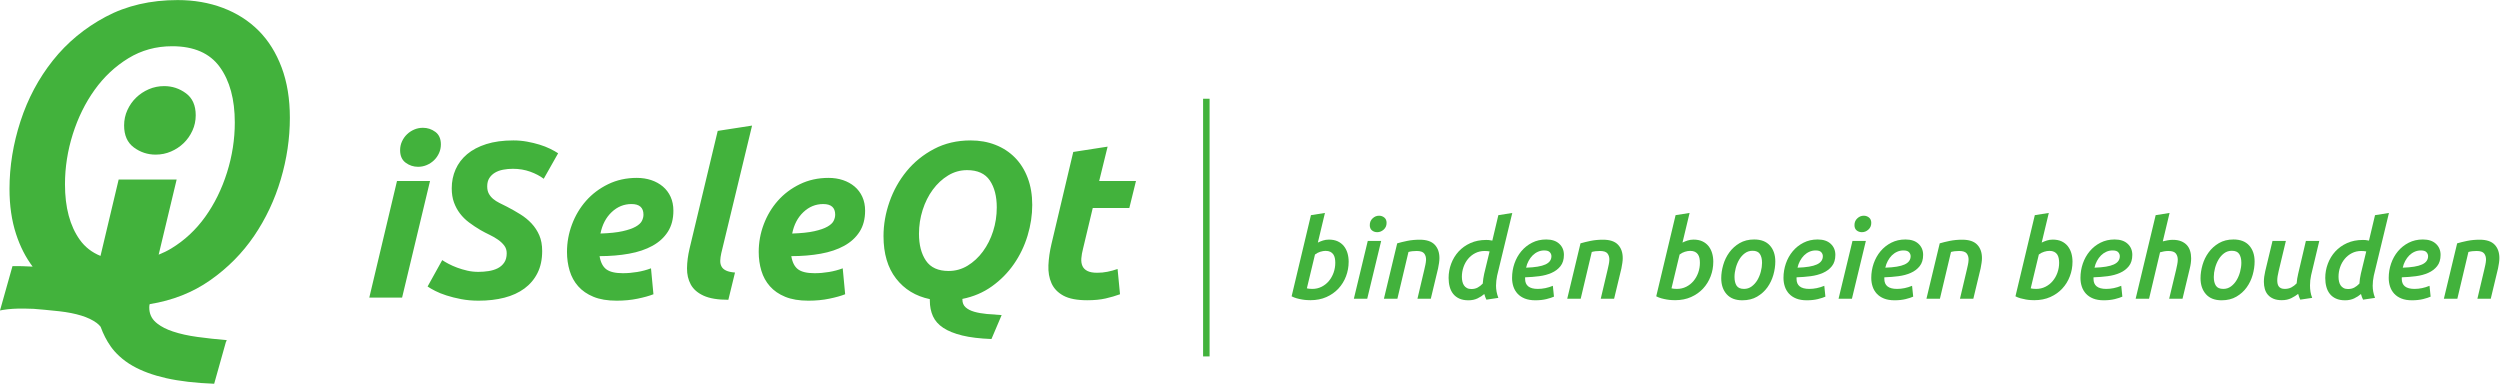 <?xml version="1.0" encoding="UTF-8" standalone="no"?>
<svg
   xmlns:dc="http://purl.org/dc/elements/1.1/"
   xmlns:cc="http://creativecommons.org/ns#"
   xmlns:rdf="http://www.w3.org/1999/02/22-rdf-syntax-ns#"
   xmlns:svg="http://www.w3.org/2000/svg"
   xmlns="http://www.w3.org/2000/svg"
   viewBox="0 0 256.507 39.373"
   height="39.373"
   width="256.507"
   xml:space="preserve"
   id="svg2"
   version="1.1"><defs
     id="defs6" /><g
     transform="matrix(1.333,0,0,-1.333,0,39.373)"
     id="g10"><g
       transform="scale(0.1)"
       id="g12"><path
         id="path14"
         style="fill:#42b23c;fill-opacity:1;fill-rule:nonzero;stroke:none"
         d="m 330.996,156.063 h -25.422 l -21.32,-89.739 h 25.25 z m -2.473,12.281 c 2.102,0.914 3.954,2.133 5.543,3.664 1.594,1.539 2.875,3.355 3.84,5.465 0.965,2.101 1.449,4.347 1.449,6.734 0,4.324 -1.425,7.535 -4.261,9.645 -2.844,2.101 -6.031,3.152 -9.559,3.152 -2.387,0 -4.633,-0.457 -6.734,-1.363 -2.106,-0.911 -3.953,-2.133 -5.543,-3.672 -1.598,-1.531 -2.875,-3.352 -3.84,-5.457 -0.973,-2.106 -1.449,-4.344 -1.449,-6.739 0,-4.32 1.422,-7.535 4.261,-9.64 2.844,-2.102 6.028,-3.153 9.555,-3.153 2.391,0 4.637,0.454 6.738,1.364 m 31.133,-81.293 c -2.726,0.625 -5.316,1.395 -7.761,2.301 -2.446,0.91 -4.637,1.875 -6.567,2.902 -1.933,1.023 -3.586,1.992 -4.945,2.898 L 329.121,74.852 c 1.477,-1.027 3.438,-2.16 5.891,-3.41 2.437,-1.258 5.34,-2.422 8.695,-3.496 3.356,-1.082 7.109,-2.019 11.266,-2.82 4.144,-0.789 8.613,-1.191 13.386,-1.191 7.278,0 13.903,0.769 19.871,2.305 5.973,1.531 11.122,3.894 15.446,7.078 4.316,3.188 7.676,7.168 10.058,11.945 2.395,4.774 3.586,10.41 3.586,16.883 0,4.668 -0.738,8.703 -2.215,12.121 -1.484,3.41 -3.472,6.445 -5.972,9.121 -2.5,2.676 -5.403,5.039 -8.703,7.078 -3.297,2.051 -6.707,3.984 -10.231,5.808 -2.051,1.02 -3.984,1.981 -5.804,2.895 -1.821,0.914 -3.415,1.934 -4.778,3.07 -1.359,1.141 -2.472,2.477 -3.324,4.008 -0.855,1.539 -1.277,3.438 -1.277,5.719 0,2.504 0.535,4.609 1.617,6.312 1.082,1.707 2.527,3.098 4.347,4.184 1.825,1.078 3.926,1.848 6.317,2.301 2.387,0.453 4.891,0.679 7.508,0.679 4.773,0 9.211,-0.742 13.304,-2.214 4.094,-1.481 7.559,-3.301 10.407,-5.461 l 11.089,19.621 c -1.707,1.136 -3.785,2.304 -6.226,3.496 -2.445,1.195 -5.149,2.246 -8.102,3.152 -2.964,0.914 -6.144,1.68 -9.554,2.305 -3.414,0.625 -6.946,0.941 -10.578,0.941 -7.961,0 -14.907,-0.941 -20.821,-2.816 -5.906,-1.879 -10.828,-4.461 -14.75,-7.758 -3.926,-3.305 -6.883,-7.199 -8.871,-11.691 -1.992,-4.496 -2.988,-9.356 -2.988,-14.59 0,-4.09 0.57,-7.703 1.703,-10.828 1.141,-3.129 2.672,-5.977 4.609,-8.528 1.934,-2.566 4.27,-4.871 6.993,-6.914 2.734,-2.051 5.628,-3.98 8.703,-5.801 2.39,-1.367 4.773,-2.617 7.168,-3.75 2.386,-1.14 4.55,-2.39 6.484,-3.757 1.93,-1.36 3.52,-2.871 4.773,-4.512 1.25,-1.66 1.879,-3.621 1.879,-5.891 0,-2.957 -0.656,-5.379 -1.964,-7.254 -1.309,-1.875 -2.985,-3.32 -5.032,-4.348 -2.051,-1.024 -4.383,-1.738 -6.996,-2.137 -2.617,-0.402 -5.234,-0.598 -7.847,-0.598 -2.958,0 -5.801,0.316 -8.532,0.941 m 78.821,-0.09 c 1.363,-4.539 3.55,-8.527 6.566,-11.934 3.016,-3.418 6.937,-6.125 11.77,-8.105 4.832,-1.992 10.777,-2.988 17.832,-2.988 5.8,0 11.175,0.508 16.121,1.543 4.949,1.016 9.015,2.148 12.199,3.406 l -1.875,19.961 c -3.301,-1.258 -6.828,-2.195 -10.578,-2.82 -3.754,-0.625 -7.449,-0.938 -11.094,-0.938 -5.801,0 -10.039,0.996 -12.707,2.988 -2.672,1.992 -4.41,5.371 -5.207,10.145 8.191,0 15.754,0.625 22.691,1.886 6.942,1.25 12.938,3.262 18,6.055 5.063,2.781 9.016,6.395 11.86,10.828 2.84,4.438 4.265,9.836 4.265,16.211 0,3.977 -0.715,7.531 -2.132,10.664 -1.426,3.125 -3.415,5.774 -5.973,7.938 -2.559,2.152 -5.543,3.801 -8.953,4.945 -3.414,1.133 -7.114,1.703 -11.09,1.703 -8.082,0 -15.442,-1.621 -22.098,-4.863 -6.652,-3.242 -12.312,-7.504 -16.976,-12.793 -4.66,-5.285 -8.27,-11.344 -10.832,-18.18 -2.555,-6.812 -3.84,-13.867 -3.84,-21.148 0,-5.121 0.683,-9.953 2.051,-14.504 m 56.812,43.172 c 0,-1.602 -0.402,-3.192 -1.195,-4.785 -0.797,-1.59 -2.391,-3.075 -4.778,-4.43 -2.386,-1.367 -5.746,-2.531 -10.07,-3.496 -4.32,-0.981 -10.008,-1.567 -17.055,-1.801 1.364,6.828 4.235,12.317 8.614,16.469 4.375,4.148 9.468,6.226 15.269,6.226 6.137,0 9.215,-2.73 9.215,-8.183 m 70.457,-44.531 c -2.957,0.227 -5.262,0.734 -6.906,1.535 -1.652,0.789 -2.82,1.844 -3.496,3.156 -0.688,1.305 -1.004,2.809 -0.946,4.519 0.059,1.707 0.313,3.582 0.774,5.633 l 23.711,98.262 -26.442,-4.09 -21.671,-90.586 c -1.25,-5.351 -1.903,-10.39 -1.957,-15.105 -0.063,-4.719 0.91,-8.899 2.898,-12.543 1.984,-3.641 5.293,-6.512 9.894,-8.613 4.606,-2.098 10.946,-3.152 19.024,-3.152 z m 20.301,1.359 c 1.363,-4.539 3.555,-8.527 6.57,-11.934 3.008,-3.418 6.934,-6.125 11.77,-8.105 4.832,-1.992 10.773,-2.988 17.824,-2.988 5.809,0 11.18,0.508 16.125,1.543 4.949,1.016 9.012,2.148 12.199,3.406 l -1.879,19.961 c -3.301,-1.258 -6.824,-2.195 -10.574,-2.82 -3.758,-0.625 -7.453,-0.938 -11.09,-0.938 -5.801,0 -10.039,0.996 -12.715,2.988 -2.672,1.992 -4.406,5.371 -5.199,10.145 8.188,0 15.75,0.625 22.692,1.886 6.937,1.25 12.937,3.262 17.996,6.055 5.058,2.781 9.011,6.395 11.855,10.828 2.848,4.438 4.27,9.836 4.27,16.211 0,3.977 -0.715,7.531 -2.137,10.664 -1.418,3.125 -3.406,5.774 -5.965,7.938 -2.559,2.152 -5.547,3.801 -8.957,4.945 -3.41,1.133 -7.109,1.703 -11.094,1.703 -8.074,0 -15.433,-1.621 -22.09,-4.863 -6.656,-3.242 -12.32,-7.504 -16.976,-12.793 -4.664,-5.285 -8.274,-11.344 -10.836,-18.18 -2.559,-6.812 -3.836,-13.867 -3.836,-21.148 0,-5.121 0.684,-9.953 2.047,-14.504 m 56.808,43.172 c 0,-1.602 -0.398,-3.192 -1.195,-4.785 -0.793,-1.59 -2.383,-3.075 -4.773,-4.43 -2.383,-1.367 -5.742,-2.531 -10.067,-3.496 -4.32,-0.981 -10.007,-1.567 -17.058,-1.801 1.359,6.828 4.23,12.317 8.613,16.469 4.379,4.148 9.473,6.226 15.27,6.226 6.144,0 9.21,-2.73 9.21,-8.183 M 770.98,52.84 c -3.976,0.234 -7.789,0.516 -11.429,0.859 -3.637,0.344 -6.852,0.906 -9.645,1.707 -2.781,0.793 -5,1.933 -6.648,3.41 -1.649,1.477 -2.477,3.465 -2.477,5.965 v 0.519 c 8.535,1.699 16.129,4.953 22.778,9.726 6.656,4.774 12.293,10.488 16.89,17.141 4.61,6.656 8.106,13.934 10.492,21.836 2.395,7.906 3.586,15.789 3.586,23.629 0,7.734 -1.168,14.676 -3.504,20.816 -2.328,6.145 -5.597,11.344 -9.8,15.61 -4.215,4.265 -9.219,7.535 -15.016,9.804 -5.801,2.282 -12.176,3.418 -19.113,3.418 -10.461,0 -19.844,-2.195 -28.145,-6.57 -8.308,-4.375 -15.332,-10.063 -21.074,-17.055 -5.742,-7.004 -10.148,-14.875 -13.219,-23.633 -3.074,-8.757 -4.605,-17.574 -4.605,-26.441 0,-13.418 3.211,-24.285 9.637,-32.59 6.425,-8.301 15.097,-13.594 26.019,-15.867 v -1.191 c 0,-4.434 0.797,-8.418 2.391,-11.945 1.59,-3.523 4.23,-6.512 7.933,-8.953 3.692,-2.441 8.555,-4.402 14.578,-5.891 6.032,-1.473 13.536,-2.383 22.528,-2.723 z m -9.125,103.648 c 3.583,-5.289 5.372,-12.203 5.372,-20.734 0,-6.363 -0.938,-12.477 -2.809,-18.332 -1.879,-5.863 -4.496,-11.067 -7.852,-15.617 -3.351,-4.551 -7.281,-8.184 -11.769,-10.918 -4.492,-2.727 -9.363,-4.09 -14.586,-4.09 -8.082,0 -13.906,2.644 -17.492,7.926 -3.582,5.293 -5.371,12.199 -5.371,20.734 0,6.25 0.937,12.336 2.808,18.262 1.879,5.902 4.496,11.136 7.852,15.687 3.355,4.547 7.281,8.188 11.773,10.918 4.492,2.731 9.352,4.094 14.582,4.094 8.078,0 13.907,-2.645 17.492,-7.93 m 47.516,-48.707 c -1.375,-5.801 -2.164,-11.316 -2.394,-16.554 -0.223,-5.234 0.574,-9.863 2.394,-13.906 1.813,-4.031 4.883,-7.215 9.215,-9.551 4.312,-2.332 10.402,-3.496 18.25,-3.496 5.461,0 10.176,0.461 14.156,1.367 3.988,0.91 7.684,1.984 11.094,3.242 l -1.875,19.445 c -2.617,-0.906 -5.199,-1.621 -7.766,-2.129 -2.558,-0.519 -5.199,-0.773 -7.933,-0.773 -3.184,0 -5.688,0.453 -7.504,1.371 -1.82,0.906 -3.102,2.184 -3.844,3.836 -0.738,1.649 -1.019,3.613 -0.851,5.887 0.171,2.266 0.597,4.718 1.285,7.335 l 7.5,31.399 h 28.148 l 5.125,20.809 h -28.324 l 6.488,26.445 -26.445,-4.098 -16.719,-70.629" /><path
         id="path16"
         style="fill:#42b23c;fill-opacity:1;fill-rule:nonzero;stroke:none"
         d="m 119.781,176.359 c -6.183,0 -11.785,1.848 -16.769,5.547 -4.992,3.688 -7.485,9.321 -7.485,16.93 0,4.187 0.844,8.133 2.539,11.824 1.695,3.699 3.942,6.903 6.743,9.598 2.789,2.695 6.035,4.836 9.73,6.437 3.691,1.598 7.645,2.399 11.84,2.399 6.184,0 11.781,-1.856 16.773,-5.547 4.993,-3.695 7.493,-9.336 7.493,-16.922 0,-4.199 -0.848,-8.145 -2.555,-11.836 -1.688,-3.687 -3.934,-6.887 -6.727,-9.586 -2.8,-2.699 -6.043,-4.855 -9.742,-6.445 -3.699,-1.602 -7.641,-2.399 -11.84,-2.399" /><path
         id="path18"
         style="fill:#42b23c;fill-opacity:1;fill-rule:nonzero;stroke:none"
         d="m 216.754,243.484 c -4.238,11.305 -10.16,20.758 -17.766,28.368 -7.609,7.597 -16.742,13.414 -27.386,17.437 -10.649,4.024 -22.278,6.031 -34.879,6.031 -20.86,0 -39.336,-4.293 -55.41,-12.875 C 65.223,273.859 51.699,262.664 40.727,248.863 29.75,235.066 21.441,219.477 15.785,202.094 10.137,184.703 7.312,167.316 7.312,149.934 c 0,-12.821 1.68,-24.399 5.055,-34.711 3.121,-9.582 7.379,-17.922 12.754,-25.071 -5.492,0.324 -10.648,0.442 -15.508,0.395 L 0,56.383 c 0.672,0.137 1.32,0.293 2.016,0.402 4.934,0.828 10.598,1.18 16.992,1.062 2.219,-0.027 4.566,-0.125 6.91,-0.195 2.914,-0.223 5.699,-0.469 8.457,-0.723 3.981,-0.359 7.832,-0.742 11.473,-1.16 6.344,-0.734 11.91,-1.836 16.695,-3.309 4.793,-1.476 8.742,-3.363 11.871,-5.664 1.188,-0.871 2.164,-1.867 3.027,-2.934 2.027,-5.594 4.613,-10.652 7.781,-15.152 1.875,-2.68 4.098,-5.129 6.582,-7.426 2.996,-2.762 6.383,-5.274 10.258,-7.481 7.078,-4.051 15.73,-7.227 25.941,-9.531 10.215,-2.293 22.492,-3.727 36.851,-4.277 l 8.833,31.469 -0.043,0.008 0.894,2.09 c -7.824,0.652 -15.32,1.473 -22.492,2.449 -7.176,0.969 -13.531,2.383 -19.067,4.242 -4.8,1.59 -8.742,3.602 -11.832,6.012 -0.48,0.371 -0.937,0.754 -1.378,1.156 -3.254,2.926 -4.883,6.676 -4.883,11.25 v 0.039 c 0.008,1.062 0.109,1.922 0.324,2.555 17.605,2.832 33.141,8.965 46.609,18.418 13.477,9.453 24.723,20.812 33.746,34.062 9.012,13.254 15.86,27.766 20.532,43.527 4.672,15.75 7.011,31.559 7.011,47.43 0,14.551 -2.117,27.488 -6.355,38.781 m -42.051,-80.996 c -4.023,-12.715 -9.621,-24.074 -16.789,-34.07 -7.172,-9.992 -15.863,-18.09 -26.078,-24.289 -3.137,-1.895 -6.383,-3.469 -9.719,-4.785 L 135.973,157.18 H 91.328 L 77.359,98.394 c -6.586,2.656 -11.906,6.79 -15.934,12.421 -7.613,10.649 -11.406,24.891 -11.406,42.704 0,13.039 2.008,25.918 6.024,38.625 4.019,12.71 9.621,24.07 16.789,34.07 7.18,9.992 15.812,18.09 25.918,24.285 10.102,6.191 21.348,9.289 33.734,9.289 16.735,0 28.957,-5.324 36.676,-15.973 7.711,-10.644 11.57,-24.882 11.57,-42.699 0,-13.043 -2.007,-25.918 -6.027,-38.629" /><path
         id="path20"
         style="fill:#42b23c;fill-opacity:1;fill-rule:nonzero;stroke:none"
         d="m 1010.08,72.996 c 2.61,0 5.01,0.555 7.2,1.66 2.17,1.101 4.05,2.586 5.61,4.461 1.55,1.875 2.76,4.023 3.61,6.43 0.85,2.41 1.28,4.93 1.28,7.527 0,1.309 -0.11,2.512 -0.34,3.621 -0.22,1.105 -0.62,2.07 -1.19,2.894 -0.57,0.816 -1.33,1.473 -2.29,1.961 -0.97,0.476 -2.18,0.722 -3.65,0.722 -1.25,0 -2.6,-0.234 -4.08,-0.683 -1.47,-0.449 -2.82,-1.164 -4.07,-2.129 l -6.25,-26.035 c 0.51,-0.125 1.09,-0.215 1.75,-0.305 0.64,-0.086 1.45,-0.125 2.42,-0.125 z m 12.78,37.949 c 2.61,0 4.85,-0.437 6.76,-1.308 1.89,-0.879 3.47,-2.09 4.72,-3.625 1.25,-1.532 2.17,-3.328 2.81,-5.399 0.61,-2.082 0.93,-4.297 0.93,-6.679 0,-3.918 -0.69,-7.668 -2.04,-11.23 -1.36,-3.586 -3.32,-6.738 -5.83,-9.453 -2.53,-2.727 -5.61,-4.902 -9.24,-6.516 -3.63,-1.621 -7.72,-2.422 -12.25,-2.422 -0.68,0 -1.59,0.031 -2.72,0.09 -1.14,0.047 -2.39,0.195 -3.75,0.43 -1.36,0.223 -2.758,0.535 -4.176,0.926 -1.414,0.402 -2.715,0.91 -3.902,1.535 l 14.878,62.469 10.78,1.703 -5.46,-22.817 c 1.24,0.625 2.57,1.165 3.99,1.622 1.42,0.449 2.92,0.675 4.5,0.675" /><path
         id="path22"
         style="fill:#42b23c;fill-opacity:1;fill-rule:nonzero;stroke:none"
         d="m 1060.03,116.656 c -1.52,0 -2.86,0.449 -3.99,1.36 -1.14,0.91 -1.7,2.265 -1.7,4.082 0,2.097 0.71,3.828 2.16,5.183 1.45,1.379 3.11,2.055 4.97,2.055 1.54,0 2.89,-0.473 4.05,-1.41 1.16,-0.938 1.75,-2.313 1.75,-4.129 0,-2.09 -0.74,-3.809 -2.21,-5.137 -1.49,-1.34 -3.16,-2.004 -5.03,-2.004 z m -7.66,-51.238 h -10.29 l 10.71,44.512 h 10.31 l -10.73,-44.512" /><path
         id="path24"
         style="fill:#42b23c;fill-opacity:1;fill-rule:nonzero;stroke:none"
         d="m 1075.44,108.063 c 2.27,0.675 4.86,1.308 7.78,1.906 2.92,0.594 6.12,0.898 9.58,0.898 5.22,0 9.05,-1.277 11.49,-3.828 2.44,-2.559 3.66,-5.996 3.66,-10.305 0,-1.188 -0.11,-2.449 -0.3,-3.777 -0.2,-1.348 -0.44,-2.715 -0.73,-4.133 l -5.61,-23.406 h -10.28 l 5.26,22.297 c 0.28,1.25 0.57,2.527 0.85,3.836 0.28,1.309 0.46,2.547 0.51,3.742 0.06,1.98 -0.41,3.633 -1.4,4.93 -1,1.308 -2.94,1.961 -5.83,1.961 -2.44,0 -4.54,-0.254 -6.3,-0.758 l -8.53,-36.008 h -10.37 l 10.22,42.645" /><path
         id="path26"
         style="fill:#42b23c;fill-opacity:1;fill-rule:nonzero;stroke:none"
         d="m 1146.56,101.844 c -1.07,0.222 -2.38,0.34 -3.91,0.34 -2.61,0 -4.99,-0.555 -7.14,-1.661 -2.16,-1.101 -4,-2.578 -5.53,-4.421 -1.53,-1.844 -2.7,-3.957 -3.52,-6.34 -0.83,-2.391 -1.24,-4.851 -1.24,-7.41 0,-1.309 0.13,-2.52 0.39,-3.652 0.25,-1.145 0.66,-2.129 1.23,-2.98 0.56,-0.859 1.31,-1.531 2.25,-2.039 0.94,-0.519 2.08,-0.773 3.45,-0.773 1.82,0 3.42,0.371 4.8,1.105 1.4,0.742 2.72,1.766 3.96,3.078 0.06,1.18 0.18,2.43 0.39,3.738 0.19,1.301 0.44,2.578 0.71,3.828 z m -16.4,-37.61 c -2.67,0 -4.96,0.441 -6.9,1.312 -1.92,0.879 -3.5,2.086 -4.72,3.621 -1.22,1.531 -2.11,3.34 -2.68,5.438 -0.57,2.102 -0.85,4.375 -0.85,6.82 0,3.797 0.66,7.469 2,11.023 1.33,3.535 3.23,6.649 5.7,9.356 2.48,2.695 5.5,4.851 9.08,6.465 3.58,1.621 7.64,2.421 12.18,2.421 0.57,0 1.25,-0.031 2.05,-0.078 0.8,-0.058 1.68,-0.207 2.64,-0.429 l 4.64,19.578 10.72,1.703 -11.66,-48.254 c -0.28,-1.309 -0.49,-2.625 -0.63,-3.965 -0.15,-1.328 -0.22,-2.59 -0.22,-3.781 0,-1.531 0.15,-3.066 0.43,-4.598 0.29,-1.531 0.74,-3.113 1.36,-4.766 l -9.19,-1.367 c -0.62,1.199 -1.16,2.637 -1.62,4.344 -1.42,-1.25 -3.14,-2.371 -5.19,-3.359 -2.04,-0.996 -4.42,-1.484 -7.14,-1.484" /><path
         id="path28"
         style="fill:#42b23c;fill-opacity:1;fill-rule:nonzero;stroke:none"
         d="m 1188.62,102.605 c -1.71,0 -3.32,-0.332 -4.85,-1.015 -1.53,-0.684 -2.89,-1.621 -4.08,-2.805 -1.19,-1.199 -2.24,-2.598 -3.11,-4.219 -0.89,-1.609 -1.52,-3.367 -1.91,-5.231 6.8,0.223 11.75,1.043 14.84,2.469 3.1,1.414 4.64,3.543 4.64,6.387 0,1.133 -0.41,2.149 -1.23,3.055 -0.83,0.91 -2.26,1.359 -4.3,1.359 z m -24.76,-21.101 c 0,3.797 0.6,7.477 1.82,11.023 1.22,3.543 2.98,6.688 5.28,9.442 2.3,2.746 5.07,4.953 8.3,6.594 3.23,1.652 6.86,2.48 10.9,2.48 4.3,0 7.65,-1.113 10.04,-3.328 2.38,-2.207 3.57,-5.051 3.57,-8.508 0,-3.574 -0.88,-6.476 -2.64,-8.684 -1.76,-2.207 -4.04,-3.945 -6.85,-5.184 -2.82,-1.25 -5.99,-2.102 -9.53,-2.558 -3.55,-0.461 -7.13,-0.742 -10.77,-0.852 -0.05,-0.117 -0.08,-0.223 -0.08,-0.34 v -0.852 c 0,-5.164 3.26,-7.742 9.78,-7.742 3.86,0 7.72,0.789 11.58,2.383 l 0.85,-8.34 c -1.36,-0.625 -3.3,-1.25 -5.79,-1.875 -2.5,-0.613 -5.33,-0.93 -8.51,-0.93 -3.18,0 -5.9,0.449 -8.17,1.359 -2.26,0.91 -4.13,2.16 -5.57,3.742 -1.45,1.582 -2.51,3.418 -3.2,5.496 -0.68,2.059 -1.01,4.285 -1.01,6.672" /><path
         id="path30"
         style="fill:#42b23c;fill-opacity:1;fill-rule:nonzero;stroke:none"
         d="m 1216.53,108.063 c 2.27,0.675 4.87,1.308 7.79,1.906 2.93,0.594 6.11,0.898 9.58,0.898 5.21,0 9.04,-1.277 11.48,-3.828 2.44,-2.559 3.66,-5.996 3.66,-10.305 0,-1.188 -0.09,-2.449 -0.3,-3.777 -0.2,-1.348 -0.43,-2.715 -0.71,-4.133 L 1242.4,65.418 h -10.28 l 5.26,22.297 c 0.29,1.25 0.57,2.527 0.85,3.836 0.29,1.309 0.46,2.547 0.51,3.742 0.06,1.98 -0.41,3.633 -1.4,4.93 -0.99,1.308 -2.94,1.961 -5.83,1.961 -2.44,0 -4.54,-0.254 -6.3,-0.758 l -8.53,-36.008 h -10.36 l 10.21,42.645" /><path
         id="path32"
         style="fill:#42b23c;fill-opacity:1;fill-rule:nonzero;stroke:none"
         d="m 1290.74,72.996 c 2.61,0 5,0.555 7.19,1.66 2.19,1.101 4.06,2.586 5.62,4.461 1.56,1.875 2.76,4.023 3.62,6.43 0.85,2.41 1.27,4.93 1.27,7.527 0,1.309 -0.11,2.512 -0.33,3.621 -0.24,1.105 -0.63,2.07 -1.2,2.894 -0.56,0.816 -1.32,1.473 -2.29,1.961 -0.97,0.476 -2.18,0.722 -3.65,0.722 -1.24,0 -2.6,-0.234 -4.08,-0.683 -1.47,-0.449 -2.83,-1.164 -4.07,-2.129 l -6.25,-26.035 c 0.51,-0.125 1.1,-0.215 1.75,-0.305 0.64,-0.086 1.46,-0.125 2.42,-0.125 z m 12.79,37.949 c 2.6,0 4.85,-0.437 6.75,-1.308 1.9,-0.879 3.47,-2.09 4.72,-3.625 1.24,-1.532 2.18,-3.328 2.8,-5.399 0.63,-2.082 0.94,-4.297 0.94,-6.679 0,-3.918 -0.68,-7.668 -2.04,-11.23 -1.37,-3.586 -3.31,-6.738 -5.83,-9.453 -2.53,-2.727 -5.61,-4.902 -9.24,-6.516 -3.63,-1.621 -7.71,-2.422 -12.25,-2.422 -0.69,0 -1.59,0.031 -2.73,0.09 -1.13,0.047 -2.38,0.195 -3.74,0.43 -1.36,0.223 -2.75,0.535 -4.17,0.926 -1.42,0.402 -2.72,0.91 -3.92,1.535 l 14.9,62.469 10.78,1.703 -5.47,-22.817 c 1.24,0.625 2.58,1.165 3.99,1.622 1.42,0.449 2.92,0.675 4.51,0.675" /><path
         id="path34"
         style="fill:#42b23c;fill-opacity:1;fill-rule:nonzero;stroke:none"
         d="m 1348.95,102.352 c -2.21,0 -4.18,-0.637 -5.91,-1.907 -1.73,-1.277 -3.19,-2.918 -4.35,-4.898 -1.16,-1.984 -2.05,-4.152 -2.67,-6.504 -0.63,-2.367 -0.94,-4.641 -0.94,-6.859 0,-2.84 0.54,-5.078 1.61,-6.719 1.08,-1.648 2.99,-2.469 5.7,-2.469 2.22,0 4.19,0.637 5.92,1.914 1.73,1.277 3.17,2.891 4.35,4.851 1.15,1.953 2.05,4.121 2.67,6.504 0.63,2.383 0.94,4.652 0.94,6.809 0,2.844 -0.54,5.098 -1.62,6.766 -1.08,1.672 -2.98,2.512 -5.7,2.512 z m -7.84,-38.118 c -5.27,0 -9.29,1.555 -12.08,4.68 -2.78,3.113 -4.17,7.226 -4.17,12.332 0,3.293 0.52,6.691 1.54,10.219 1.02,3.523 2.57,6.727 4.67,9.605 2.1,2.903 4.75,5.285 7.92,7.16 3.18,1.864 6.92,2.813 11.23,2.813 5.28,0 9.31,-1.555 12.09,-4.641 2.78,-3.101 4.17,-7.195 4.17,-12.304 0,-3.34 -0.49,-6.777 -1.49,-10.293 -1,-3.512 -2.53,-6.715 -4.59,-9.617 -2.08,-2.891 -4.72,-5.273 -7.92,-7.148 -3.2,-1.875 -6.99,-2.805 -11.37,-2.805" /><path
         id="path36"
         style="fill:#42b23c;fill-opacity:1;fill-rule:nonzero;stroke:none"
         d="m 1397.54,102.605 c -1.7,0 -3.32,-0.332 -4.84,-1.015 -1.55,-0.684 -2.91,-1.621 -4.1,-2.805 -1.19,-1.199 -2.22,-2.598 -3.1,-4.219 -0.88,-1.609 -1.53,-3.367 -1.92,-5.231 6.81,0.223 11.76,1.043 14.86,2.469 3.08,1.414 4.63,3.543 4.63,6.387 0,1.133 -0.41,2.149 -1.23,3.055 -0.82,0.91 -2.26,1.359 -4.3,1.359 z m -24.77,-21.101 c 0,3.797 0.62,7.477 1.83,11.023 1.22,3.543 2.99,6.688 5.28,9.442 2.3,2.746 5.06,4.953 8.3,6.594 3.24,1.652 6.86,2.48 10.89,2.48 4.32,0 7.66,-1.113 10.04,-3.328 2.39,-2.207 3.58,-5.051 3.58,-8.508 0,-3.574 -0.88,-6.476 -2.64,-8.684 -1.76,-2.207 -4.04,-3.945 -6.86,-5.184 -2.8,-1.25 -5.98,-2.102 -9.52,-2.558 -3.55,-0.461 -7.14,-0.742 -10.77,-0.852 -0.06,-0.117 -0.08,-0.223 -0.08,-0.34 v -0.852 c 0,-5.164 3.25,-7.742 9.79,-7.742 3.85,0 7.71,0.789 11.57,2.383 l 0.85,-8.34 c -1.36,-0.625 -3.29,-1.25 -5.78,-1.875 -2.5,-0.613 -5.34,-0.93 -8.52,-0.93 -3.18,0 -5.9,0.449 -8.17,1.359 -2.27,0.91 -4.12,2.16 -5.58,3.742 -1.44,1.582 -2.5,3.418 -3.18,5.496 -0.68,2.059 -1.03,4.285 -1.03,6.672" /><path
         id="path38"
         style="fill:#42b23c;fill-opacity:1;fill-rule:nonzero;stroke:none"
         d="m 1433.12,116.656 c -1.54,0 -2.88,0.449 -4.01,1.36 -1.13,0.91 -1.7,2.265 -1.7,4.082 0,2.097 0.72,3.828 2.17,5.183 1.45,1.379 3.12,2.055 4.98,2.055 1.53,0 2.88,-0.473 4.04,-1.41 1.16,-0.938 1.74,-2.313 1.74,-4.129 0,-2.09 -0.73,-3.809 -2.21,-5.137 -1.47,-1.34 -3.15,-2.004 -5.01,-2.004 z m -7.67,-51.238 h -10.29 l 10.72,44.512 h 10.3 l -10.73,-44.512" /><path
         id="path40"
         style="fill:#42b23c;fill-opacity:1;fill-rule:nonzero;stroke:none"
         d="m 1465.12,102.605 c -1.71,0 -3.32,-0.332 -4.86,-1.015 -1.53,-0.684 -2.89,-1.621 -4.09,-2.805 -1.18,-1.199 -2.22,-2.598 -3.09,-4.219 -0.88,-1.609 -1.53,-3.367 -1.93,-5.231 6.82,0.223 11.77,1.043 14.86,2.469 3.09,1.414 4.63,3.543 4.63,6.387 0,1.133 -0.41,2.149 -1.23,3.055 -0.83,0.91 -2.25,1.359 -4.29,1.359 z m -24.78,-21.101 c 0,3.797 0.62,7.477 1.83,11.023 1.23,3.543 2.99,6.688 5.28,9.442 2.31,2.746 5.06,4.953 8.3,6.594 3.24,1.652 6.87,2.48 10.89,2.48 4.32,0 7.67,-1.113 10.05,-3.328 2.38,-2.207 3.57,-5.051 3.57,-8.508 0,-3.574 -0.88,-6.476 -2.64,-8.684 -1.75,-2.207 -4.04,-3.945 -6.85,-5.184 -2.8,-1.25 -5.98,-2.102 -9.52,-2.558 -3.55,-0.461 -7.15,-0.742 -10.77,-0.852 -0.06,-0.117 -0.09,-0.223 -0.09,-0.34 v -0.852 c 0,-5.164 3.26,-7.742 9.79,-7.742 3.85,0 7.71,0.789 11.57,2.383 l 0.86,-8.34 c -1.37,-0.625 -3.3,-1.25 -5.79,-1.875 -2.5,-0.613 -5.34,-0.93 -8.52,-0.93 -3.17,0 -5.9,0.449 -8.16,1.359 -2.28,0.91 -4.12,2.16 -5.58,3.742 -1.44,1.582 -2.52,3.418 -3.19,5.496 -0.69,2.059 -1.03,4.285 -1.03,6.672" /><path
         id="path42"
         style="fill:#42b23c;fill-opacity:1;fill-rule:nonzero;stroke:none"
         d="m 1493.03,108.063 c 2.27,0.675 4.86,1.308 7.79,1.906 2.92,0.594 6.1,0.898 9.57,0.898 5.23,0 9.05,-1.277 11.49,-3.828 2.44,-2.559 3.66,-5.996 3.66,-10.305 0,-1.188 -0.1,-2.449 -0.31,-3.777 -0.18,-1.348 -0.43,-2.715 -0.71,-4.133 L 1518.9,65.418 h -10.29 l 5.27,22.297 c 0.28,1.25 0.56,2.527 0.86,3.836 0.28,1.309 0.45,2.547 0.5,3.742 0.06,1.98 -0.42,3.633 -1.4,4.93 -1,1.308 -2.94,1.961 -5.83,1.961 -2.44,0 -4.54,-0.254 -6.3,-0.758 l -8.54,-36.008 h -10.36 l 10.22,42.645" /><path
         id="path44"
         style="fill:#42b23c;fill-opacity:1;fill-rule:nonzero;stroke:none"
         d="m 1567.23,72.996 c 2.61,0 5.02,0.555 7.19,1.66 2.19,1.101 4.07,2.586 5.62,4.461 1.56,1.875 2.77,4.023 3.62,6.43 0.85,2.41 1.28,4.93 1.28,7.527 0,1.309 -0.12,2.512 -0.35,3.621 -0.21,1.105 -0.62,2.07 -1.18,2.894 -0.57,0.816 -1.33,1.473 -2.3,1.961 -0.95,0.476 -2.17,0.722 -3.65,0.722 -1.24,0 -2.61,-0.234 -4.07,-0.683 -1.48,-0.449 -2.83,-1.164 -4.07,-2.129 l -6.25,-26.035 c 0.5,-0.125 1.08,-0.215 1.74,-0.305 0.65,-0.086 1.46,-0.125 2.42,-0.125 z m 12.79,37.949 c 2.61,0 4.85,-0.437 6.76,-1.308 1.89,-0.879 3.46,-2.09 4.71,-3.625 1.24,-1.532 2.18,-3.328 2.81,-5.399 0.62,-2.082 0.93,-4.297 0.93,-6.679 0,-3.918 -0.67,-7.668 -2.05,-11.23 -1.35,-3.586 -3.29,-6.738 -5.82,-9.453 -2.53,-2.727 -5.6,-4.902 -9.23,-6.516 -3.64,-1.621 -7.72,-2.422 -12.26,-2.422 -0.67,0 -1.59,0.031 -2.73,0.09 -1.13,0.047 -2.38,0.195 -3.74,0.43 -1.35,0.223 -2.75,0.535 -4.17,0.926 -1.41,0.402 -2.72,0.91 -3.91,1.535 l 14.9,62.469 10.77,1.703 -5.47,-22.817 c 1.24,0.625 2.58,1.165 4,1.622 1.41,0.449 2.91,0.675 4.5,0.675" /><path
         id="path46"
         style="fill:#42b23c;fill-opacity:1;fill-rule:nonzero;stroke:none"
         d="m 1626.12,102.605 c -1.7,0 -3.32,-0.332 -4.85,-1.015 -1.52,-0.684 -2.89,-1.621 -4.08,-2.805 -1.19,-1.199 -2.23,-2.598 -3.11,-4.219 -0.88,-1.609 -1.51,-3.367 -1.91,-5.231 6.8,0.223 11.76,1.043 14.84,2.469 3.1,1.414 4.64,3.543 4.64,6.387 0,1.133 -0.41,2.149 -1.23,3.055 -0.82,0.91 -2.26,1.359 -4.3,1.359 z m -24.76,-21.101 c 0,3.797 0.61,7.477 1.82,11.023 1.23,3.543 2.98,6.688 5.29,9.442 2.29,2.746 5.06,4.953 8.3,6.594 3.23,1.652 6.85,2.48 10.89,2.48 4.3,0 7.65,-1.113 10.04,-3.328 2.38,-2.207 3.57,-5.051 3.57,-8.508 0,-3.574 -0.88,-6.476 -2.64,-8.684 -1.75,-2.207 -4.04,-3.945 -6.85,-5.184 -2.81,-1.25 -5.98,-2.102 -9.52,-2.558 -3.56,-0.461 -7.14,-0.742 -10.78,-0.852 -0.04,-0.117 -0.08,-0.223 -0.08,-0.34 v -0.852 c 0,-5.164 3.27,-7.742 9.79,-7.742 3.85,0 7.72,0.789 11.56,2.383 l 0.86,-8.34 c -1.36,-0.625 -3.29,-1.25 -5.79,-1.875 -2.5,-0.613 -5.33,-0.93 -8.5,-0.93 -3.19,0 -5.9,0.449 -8.17,1.359 -2.27,0.91 -4.13,2.16 -5.58,3.742 -1.44,1.582 -2.51,3.418 -3.19,5.496 -0.68,2.059 -1.02,4.285 -1.02,6.672" /><path
         id="path48"
         style="fill:#42b23c;fill-opacity:1;fill-rule:nonzero;stroke:none"
         d="m 1643.83,65.418 15.41,64.344 10.71,1.703 -5.22,-21.875 c 1.13,0.281 2.35,0.555 3.68,0.808 1.34,0.254 2.65,0.379 3.95,0.379 2.5,0 4.63,-0.351 6.42,-1.062 1.78,-0.711 3.25,-1.692 4.41,-2.93 1.17,-1.25 2.02,-2.765 2.55,-4.512 0.55,-1.765 0.81,-3.664 0.81,-5.703 0,-2.441 -0.34,-5.019 -1.02,-7.746 l -5.62,-23.406 h -10.28 l 5.35,22.297 c 0.28,1.305 0.57,2.633 0.85,4 0.28,1.359 0.43,2.637 0.43,3.832 0,1.875 -0.51,3.445 -1.5,4.723 -1,1.281 -2.88,1.914 -5.66,1.914 -1.14,0 -2.27,-0.094 -3.42,-0.293 -1.13,-0.203 -2.15,-0.438 -3.06,-0.719 l -8.47,-35.754 h -10.32" /><path
         id="path50"
         style="fill:#42b23c;fill-opacity:1;fill-rule:nonzero;stroke:none"
         d="m 1717.86,102.352 c -2.21,0 -4.18,-0.637 -5.92,-1.907 -1.72,-1.277 -3.17,-2.918 -4.33,-4.898 -1.16,-1.984 -2.05,-4.152 -2.68,-6.504 -0.62,-2.367 -0.94,-4.641 -0.94,-6.859 0,-2.84 0.54,-5.078 1.62,-6.719 1.08,-1.648 2.97,-2.469 5.7,-2.469 2.22,0 4.19,0.637 5.92,1.914 1.73,1.277 3.17,2.891 4.33,4.851 1.17,1.953 2.06,4.121 2.69,6.504 0.62,2.383 0.94,4.652 0.94,6.809 0,2.844 -0.55,5.098 -1.63,6.766 -1.07,1.672 -2.97,2.512 -5.7,2.512 z m -7.82,-38.118 c -5.28,0 -9.31,1.555 -12.09,4.68 -2.77,3.113 -4.17,7.226 -4.17,12.332 0,3.293 0.52,6.691 1.53,10.219 1.02,3.523 2.58,6.727 4.68,9.605 2.1,2.903 4.75,5.285 7.92,7.16 3.18,1.864 6.92,2.813 11.23,2.813 5.28,0 9.31,-1.555 12.09,-4.641 2.77,-3.101 4.17,-7.195 4.17,-12.304 0,-3.34 -0.5,-6.777 -1.48,-10.293 -1,-3.512 -2.53,-6.715 -4.61,-9.617 -2.07,-2.891 -4.7,-5.273 -7.91,-7.148 -3.21,-1.875 -7,-2.805 -11.36,-2.805" /><path
         id="path52"
         style="fill:#42b23c;fill-opacity:1;fill-rule:nonzero;stroke:none"
         d="m 1785.19,109.93 -6.31,-26.465 c -0.29,-1.297 -0.49,-2.609 -0.64,-3.914 -0.13,-1.312 -0.2,-2.609 -0.2,-3.918 0,-1.641 0.12,-3.262 0.38,-4.856 0.25,-1.582 0.69,-3.144 1.31,-4.676 l -9.18,-1.367 c -0.34,0.633 -0.65,1.328 -0.9,2.09 -0.26,0.77 -0.49,1.543 -0.72,2.344 -1.43,-1.133 -3.18,-2.227 -5.28,-3.281 -2.11,-1.055 -4.54,-1.574 -7.32,-1.574 -2.5,0 -4.63,0.371 -6.38,1.105 -1.77,0.742 -3.2,1.75 -4.31,3.027 -1.1,1.277 -1.89,2.773 -2.38,4.512 -0.48,1.727 -0.72,3.555 -0.72,5.488 0,2.488 0.34,5.188 1.02,8.086 l 5.62,23.399 h 10.29 l -5.54,-23.145 c -0.73,-2.949 -1.09,-5.359 -1.09,-7.234 0,-0.91 0.09,-1.758 0.26,-2.562 0.16,-0.789 0.46,-1.48 0.89,-2.078 0.42,-0.598 1.03,-1.066 1.79,-1.406 0.77,-0.344 1.73,-0.508 2.86,-0.508 1.89,0 3.57,0.383 5.04,1.141 1.49,0.773 2.84,1.809 4.09,3.106 0.18,2.441 0.58,4.941 1.2,7.492 l 5.91,25.196 h 10.31" /><path
         id="path54"
         style="fill:#42b23c;fill-opacity:1;fill-rule:nonzero;stroke:none"
         d="m 1821.33,101.844 c -1.08,0.222 -2.38,0.34 -3.91,0.34 -2.61,0 -4.99,-0.555 -7.14,-1.661 -2.15,-1.101 -4,-2.578 -5.52,-4.421 -1.54,-1.844 -2.72,-3.957 -3.54,-6.34 -0.82,-2.391 -1.23,-4.851 -1.23,-7.41 0,-1.309 0.13,-2.52 0.38,-3.652 0.26,-1.145 0.67,-2.129 1.24,-2.98 0.57,-0.859 1.32,-1.531 2.25,-2.039 0.94,-0.519 2.09,-0.773 3.45,-0.773 1.82,0 3.41,0.371 4.81,1.105 1.39,0.742 2.7,1.766 3.96,3.078 0.05,1.18 0.18,2.43 0.38,3.738 0.19,1.301 0.43,2.578 0.72,3.828 z m -16.4,-37.61 c -2.66,0 -4.97,0.441 -6.89,1.312 -1.94,0.879 -3.52,2.086 -4.73,3.621 -1.22,1.531 -2.12,3.34 -2.68,5.438 -0.57,2.102 -0.85,4.375 -0.85,6.82 0,3.797 0.66,7.469 2.01,11.023 1.33,3.535 3.23,6.649 5.7,9.356 2.47,2.695 5.49,4.851 9.07,6.465 3.59,1.621 7.65,2.421 12.19,2.421 0.57,0 1.25,-0.031 2.04,-0.078 0.79,-0.058 1.68,-0.207 2.64,-0.429 l 4.65,19.578 10.72,1.703 -11.66,-48.254 c -0.28,-1.309 -0.49,-2.625 -0.64,-3.965 -0.13,-1.328 -0.21,-2.59 -0.21,-3.781 0,-1.531 0.14,-3.066 0.42,-4.598 0.28,-1.531 0.74,-3.113 1.37,-4.766 l -9.19,-1.367 c -0.63,1.199 -1.17,2.637 -1.62,4.344 -1.42,-1.25 -3.16,-2.371 -5.19,-3.359 -2.05,-0.996 -4.43,-1.484 -7.15,-1.484" /><path
         id="path56"
         style="fill:#42b23c;fill-opacity:1;fill-rule:nonzero;stroke:none"
         d="m 1863.4,102.605 c -1.71,0 -3.33,-0.332 -4.86,-1.015 -1.53,-0.684 -2.89,-1.621 -4.09,-2.805 -1.18,-1.199 -2.22,-2.598 -3.1,-4.219 -0.88,-1.609 -1.52,-3.367 -1.92,-5.231 6.81,0.223 11.76,1.043 14.85,2.469 3.09,1.414 4.65,3.543 4.65,6.387 0,1.133 -0.42,2.149 -1.24,3.055 -0.82,0.91 -2.26,1.359 -4.29,1.359 z m -24.77,-21.101 c 0,3.797 0.61,7.477 1.83,11.023 1.22,3.543 2.97,6.688 5.27,9.442 2.31,2.746 5.06,4.953 8.3,6.594 3.24,1.652 6.87,2.48 10.89,2.48 4.31,0 7.67,-1.113 10.05,-3.328 2.38,-2.207 3.57,-5.051 3.57,-8.508 0,-3.574 -0.87,-6.476 -2.64,-8.684 -1.76,-2.207 -4.03,-3.945 -6.85,-5.184 -2.8,-1.25 -5.98,-2.102 -9.53,-2.558 -3.55,-0.461 -7.14,-0.742 -10.76,-0.852 -0.06,-0.117 -0.1,-0.223 -0.1,-0.34 v -0.852 c 0,-5.164 3.27,-7.742 9.8,-7.742 3.84,0 7.71,0.789 11.57,2.383 l 0.86,-8.34 c -1.38,-0.625 -3.3,-1.25 -5.79,-1.875 -2.51,-0.613 -5.33,-0.93 -8.52,-0.93 -3.17,0 -5.9,0.449 -8.16,1.359 -2.28,0.91 -4.13,2.16 -5.58,3.742 -1.44,1.582 -2.52,3.418 -3.19,5.496 -0.69,2.059 -1.02,4.285 -1.02,6.672" /><path
         id="path58"
         style="fill:#42b23c;fill-opacity:1;fill-rule:nonzero;stroke:none"
         d="m 1891.3,108.063 c 2.27,0.675 4.86,1.308 7.78,1.906 2.93,0.594 6.12,0.898 9.58,0.898 5.22,0 9.05,-1.277 11.49,-3.828 2.44,-2.559 3.66,-5.996 3.66,-10.305 0,-1.188 -0.1,-2.449 -0.3,-3.777 -0.19,-1.348 -0.44,-2.715 -0.73,-4.133 l -5.61,-23.406 h -10.29 l 5.27,22.297 c 0.28,1.25 0.56,2.527 0.86,3.836 0.28,1.309 0.45,2.547 0.51,3.742 0.05,1.98 -0.42,3.633 -1.41,4.93 -1,1.308 -2.94,1.961 -5.84,1.961 -2.43,0 -4.53,-0.254 -6.29,-0.758 l -8.53,-36.008 h -10.37 l 10.22,42.645" /><path
         id="path60"
         style="fill:#42b23c;fill-opacity:1;fill-rule:nonzero;stroke:none"
         d="m 931.035,21.031 h -5 V 219.367 h 5 V 21.031" /></g></g></svg>